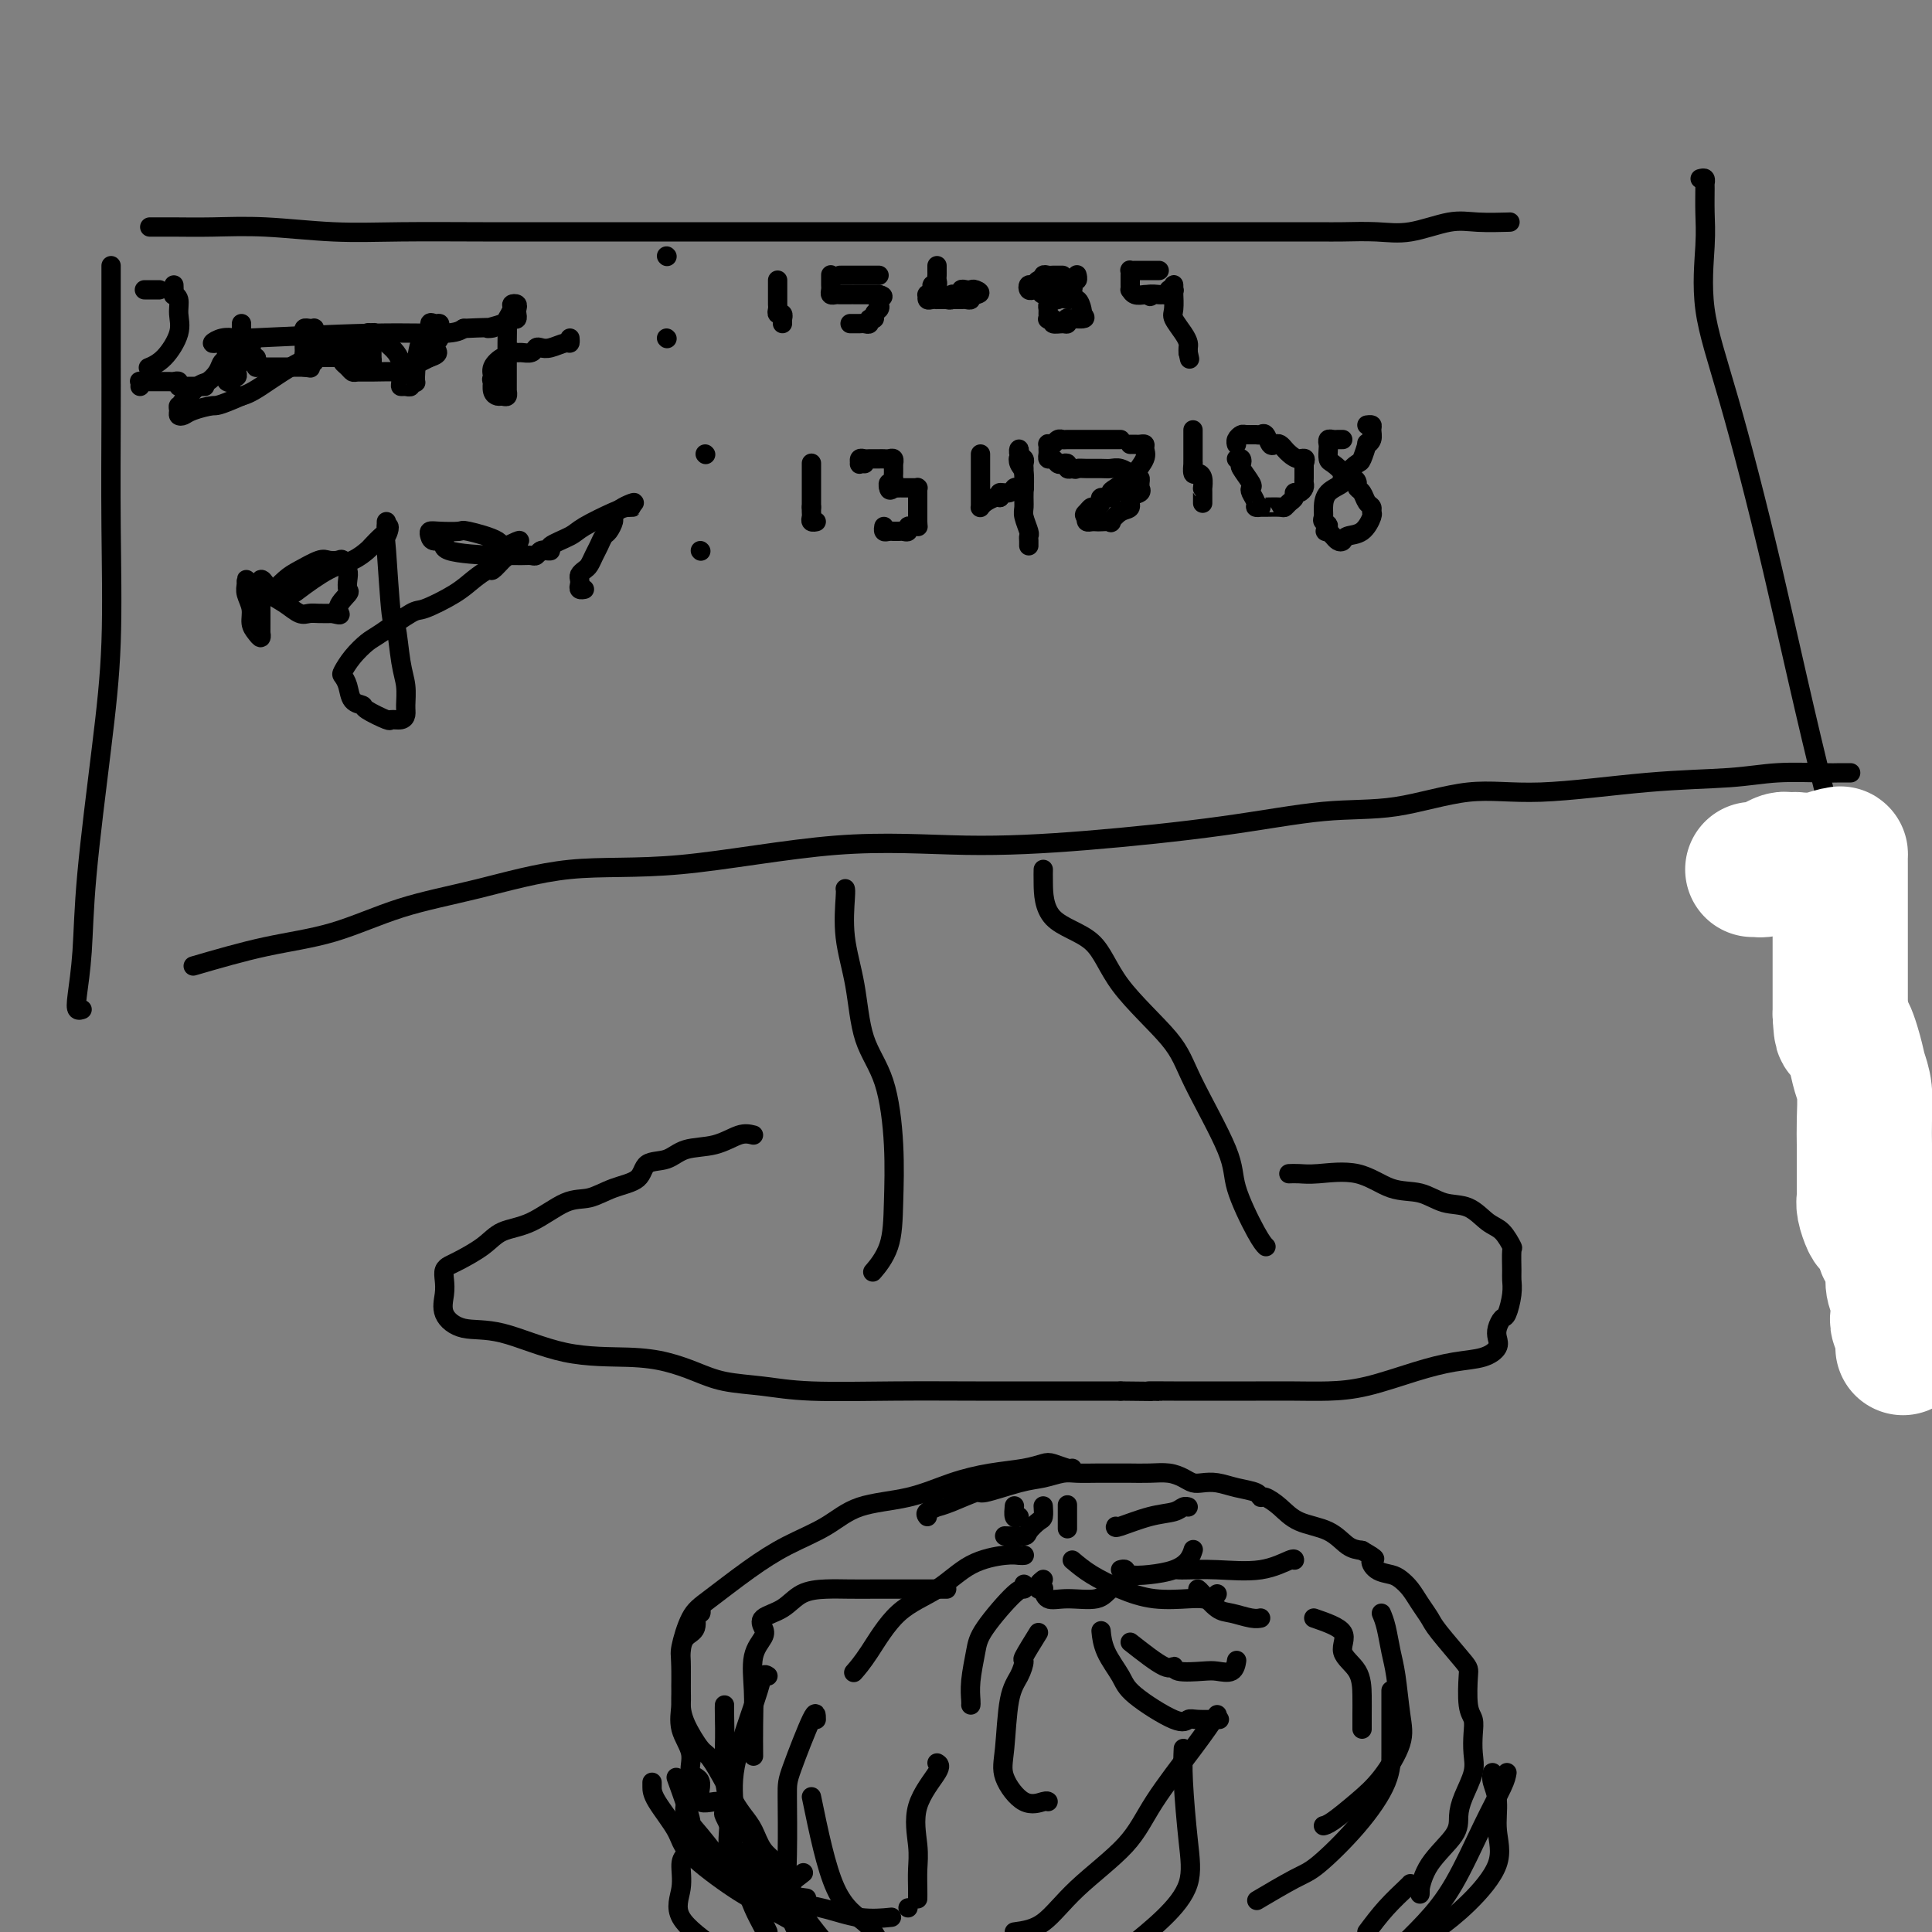 <svg viewBox='0 0 400 400' version='1.1' xmlns='http://www.w3.org/2000/svg' xmlns:xlink='http://www.w3.org/1999/xlink'><rect x="0" y="0" width="400" height="400" fill="#808080" stroke="none"/><g fill='none' stroke='#000000' stroke-width='4' stroke-linecap='round' stroke-linejoin='round'><path d='M31,47c0.147,0.002 0.295,0.004 1,0c0.705,-0.004 1.968,-0.015 4,0c2.032,0.015 4.833,0.057 8,0c3.167,-0.057 6.701,-0.211 11,0c4.299,0.211 9.363,0.789 14,1c4.637,0.211 8.845,0.057 14,0c5.155,-0.057 11.255,-0.015 17,0c5.745,0.015 11.133,0.004 16,0c4.867,-0.004 9.212,-0.001 15,0c5.788,0.001 13.020,0.000 19,0c5.980,-0.000 10.709,-0.000 17,0c6.291,0.000 14.146,0.000 21,0c6.854,-0.000 12.709,-0.000 19,0c6.291,0.000 13.019,-0.000 20,0c6.981,0.000 14.214,0.000 20,0c5.786,-0.000 10.126,-0.000 14,0c3.874,0.000 7.282,0.000 9,0c1.718,-0.000 1.746,-0.001 2,0c0.254,0.001 0.735,0.002 1,0c0.265,-0.002 0.313,-0.008 1,0c0.687,0.008 2.011,0.030 4,0c1.989,-0.030 4.642,-0.113 7,0c2.358,0.113 4.419,0.423 7,0c2.581,-0.423 5.682,-1.577 8,-2c2.318,-0.423 3.855,-0.114 6,0c2.145,0.114 4.899,0.033 6,0c1.101,-0.033 0.551,-0.016 0,0'/><path d='M352,37c0.423,-0.114 0.846,-0.228 1,0c0.154,0.228 0.038,0.798 0,1c-0.038,0.202 0.002,0.036 0,1c-0.002,0.964 -0.045,3.056 0,5c0.045,1.944 0.179,3.739 0,7c-0.179,3.261 -0.670,7.989 0,13c0.670,5.011 2.503,10.307 5,19c2.497,8.693 5.660,20.784 9,35c3.340,14.216 6.856,30.558 11,47c4.144,16.442 8.914,32.984 12,46c3.086,13.016 4.487,22.507 5,31c0.513,8.493 0.137,15.988 0,20c-0.137,4.012 -0.037,4.542 0,5c0.037,0.458 0.011,0.845 0,1c-0.011,0.155 -0.005,0.077 0,0'/><path d='M23,55c-0.000,0.430 -0.000,0.861 0,2c0.000,1.139 0.001,2.988 0,6c-0.001,3.012 -0.005,7.188 0,11c0.005,3.812 0.019,7.258 0,13c-0.019,5.742 -0.071,13.778 0,22c0.071,8.222 0.264,16.629 0,24c-0.264,7.371 -0.986,13.706 -2,22c-1.014,8.294 -2.321,18.548 -3,26c-0.679,7.452 -0.732,12.102 -1,16c-0.268,3.898 -0.752,7.045 -1,9c-0.248,1.955 -0.259,2.719 0,3c0.259,0.281 0.788,0.080 1,0c0.212,-0.080 0.106,-0.040 0,0'/><path d='M40,200c5.081,-1.479 10.162,-2.958 15,-4c4.838,-1.042 9.433,-1.648 14,-3c4.567,-1.352 9.107,-3.449 14,-5c4.893,-1.551 10.138,-2.555 16,-4c5.862,-1.445 12.341,-3.331 19,-4c6.659,-0.669 13.499,-0.121 23,-1c9.501,-0.879 21.662,-3.185 32,-4c10.338,-0.815 18.852,-0.138 27,0c8.148,0.138 15.931,-0.262 25,-1c9.069,-0.738 19.424,-1.814 28,-3c8.576,-1.186 15.374,-2.482 21,-3c5.626,-0.518 10.081,-0.257 15,-1c4.919,-0.743 10.303,-2.490 15,-3c4.697,-0.510 8.707,0.217 15,0c6.293,-0.217 14.869,-1.379 22,-2c7.131,-0.621 12.818,-0.702 17,-1c4.182,-0.298 6.858,-0.812 10,-1c3.142,-0.188 6.749,-0.050 9,0c2.251,0.050 3.144,0.014 4,0c0.856,-0.014 1.673,-0.004 2,0c0.327,0.004 0.163,0.002 0,0'/><path d='M175,184c0.052,0.167 0.104,0.334 0,2c-0.104,1.666 -0.364,4.832 0,8c0.364,3.168 1.352,6.339 2,10c0.648,3.661 0.958,7.811 2,11c1.042,3.189 2.818,5.416 4,9c1.182,3.584 1.770,8.526 2,13c0.230,4.474 0.100,8.481 0,12c-0.100,3.519 -0.171,6.552 -1,9c-0.829,2.448 -2.415,4.313 -3,5c-0.585,0.687 -0.167,0.196 0,0c0.167,-0.196 0.084,-0.098 0,0'/><path d='M216,180c-0.013,0.574 -0.025,1.149 0,3c0.025,1.851 0.088,4.979 2,7c1.912,2.021 5.672,2.935 8,5c2.328,2.065 3.223,5.282 6,9c2.777,3.718 7.437,7.938 10,11c2.563,3.062 3.030,4.968 5,9c1.970,4.032 5.442,10.191 7,14c1.558,3.809 1.201,5.268 2,8c0.799,2.732 2.754,6.735 4,9c1.246,2.265 1.785,2.790 2,3c0.215,0.210 0.108,0.105 0,0'/><path d='M156,235c-0.859,-0.212 -1.719,-0.424 -3,0c-1.281,0.424 -2.984,1.482 -5,2c-2.016,0.518 -4.345,0.494 -6,1c-1.655,0.506 -2.637,1.540 -4,2c-1.363,0.460 -3.107,0.344 -4,1c-0.893,0.656 -0.936,2.084 -2,3c-1.064,0.916 -3.149,1.319 -5,2c-1.851,0.681 -3.470,1.641 -5,2c-1.530,0.359 -2.973,0.117 -5,1c-2.027,0.883 -4.637,2.891 -7,4c-2.363,1.109 -4.479,1.319 -6,2c-1.521,0.681 -2.446,1.834 -4,3c-1.554,1.166 -3.736,2.345 -5,3c-1.264,0.655 -1.609,0.786 -2,1c-0.391,0.214 -0.827,0.510 -1,1c-0.173,0.490 -0.083,1.175 0,2c0.083,0.825 0.157,1.790 0,3c-0.157,1.210 -0.547,2.663 0,4c0.547,1.337 2.031,2.557 4,3c1.969,0.443 4.423,0.110 8,1c3.577,0.890 8.277,3.002 13,4c4.723,0.998 9.467,0.883 13,1c3.533,0.117 5.853,0.466 8,1c2.147,0.534 4.120,1.253 6,2c1.880,0.747 3.665,1.521 6,2c2.335,0.479 5.219,0.664 8,1c2.781,0.336 5.460,0.822 10,1c4.540,0.178 10.940,0.048 17,0c6.060,-0.048 11.779,-0.013 17,0c5.221,0.013 9.944,0.003 14,0c4.056,-0.003 7.445,-0.001 10,0c2.555,0.001 4.278,0.000 6,0'/><path d='M232,288c12.602,0.155 7.107,0.041 6,0c-1.107,-0.041 2.175,-0.011 5,0c2.825,0.011 5.192,0.002 8,0c2.808,-0.002 6.058,0.004 9,0c2.942,-0.004 5.576,-0.018 8,0c2.424,0.018 4.637,0.069 7,0c2.363,-0.069 4.875,-0.259 8,-1c3.125,-0.741 6.862,-2.033 10,-3c3.138,-0.967 5.677,-1.610 8,-2c2.323,-0.390 4.429,-0.529 6,-1c1.571,-0.471 2.606,-1.276 3,-2c0.394,-0.724 0.148,-1.369 0,-2c-0.148,-0.631 -0.197,-1.247 0,-2c0.197,-0.753 0.641,-1.641 1,-2c0.359,-0.359 0.632,-0.188 1,-1c0.368,-0.812 0.832,-2.607 1,-4c0.168,-1.393 0.040,-2.383 0,-3c-0.040,-0.617 0.009,-0.860 0,-2c-0.009,-1.140 -0.076,-3.178 0,-4c0.076,-0.822 0.296,-0.429 0,-1c-0.296,-0.571 -1.109,-2.108 -2,-3c-0.891,-0.892 -1.860,-1.140 -3,-2c-1.140,-0.860 -2.450,-2.333 -4,-3c-1.550,-0.667 -3.338,-0.529 -5,-1c-1.662,-0.471 -3.197,-1.552 -5,-2c-1.803,-0.448 -3.874,-0.264 -6,-1c-2.126,-0.736 -4.307,-2.393 -7,-3c-2.693,-0.607 -5.897,-0.163 -8,0c-2.103,0.163 -3.105,0.044 -4,0c-0.895,-0.044 -1.684,-0.013 -2,0c-0.316,0.013 -0.158,0.006 0,0'/></g>
<g fill='none' stroke='#FFFFFF' stroke-width='28' stroke-linecap='round' stroke-linejoin='round'><path d='M363,180c-0.095,0.006 -0.191,0.012 0,0c0.191,-0.012 0.667,-0.042 1,0c0.333,0.042 0.523,0.155 1,0c0.477,-0.155 1.243,-0.577 2,-1c0.757,-0.423 1.506,-0.846 2,-1c0.494,-0.154 0.732,-0.040 1,0c0.268,0.040 0.565,0.007 1,0c0.435,-0.007 1.006,0.013 1,0c-0.006,-0.013 -0.590,-0.058 0,0c0.590,0.058 2.354,0.219 4,0c1.646,-0.219 3.173,-0.818 4,-1c0.827,-0.182 0.954,0.053 1,0c0.046,-0.053 0.012,-0.395 0,0c-0.012,0.395 -0.003,1.527 0,2c0.003,0.473 0.001,0.286 0,2c-0.001,1.714 -0.000,5.329 0,8c0.000,2.671 0.000,4.396 0,6c-0.000,1.604 -0.000,3.086 0,5c0.000,1.914 0.000,4.261 0,6c-0.000,1.739 -0.000,2.869 0,4'/><path d='M381,210c0.272,5.534 0.451,2.871 1,3c0.549,0.129 1.468,3.052 2,5c0.532,1.948 0.679,2.921 1,4c0.321,1.079 0.818,2.264 1,4c0.182,1.736 0.049,4.023 0,6c-0.049,1.977 -0.014,3.645 0,5c0.014,1.355 0.007,2.398 0,4c-0.007,1.602 -0.014,3.762 0,5c0.014,1.238 0.050,1.553 0,2c-0.050,0.447 -0.186,1.026 0,2c0.186,0.974 0.694,2.343 1,3c0.306,0.657 0.412,0.602 1,1c0.588,0.398 1.659,1.250 2,2c0.341,0.750 -0.049,1.397 0,2c0.049,0.603 0.535,1.162 1,2c0.465,0.838 0.908,1.954 1,3c0.092,1.046 -0.168,2.023 0,3c0.168,0.977 0.763,1.953 1,3c0.237,1.047 0.116,2.165 0,3c-0.116,0.835 -0.227,1.387 0,2c0.227,0.613 0.793,1.288 1,2c0.207,0.712 0.056,1.461 0,2c-0.056,0.539 -0.016,0.868 0,1c0.016,0.132 0.008,0.066 0,0'/></g>
<g fill='none' stroke='#000000' stroke-width='4' stroke-linecap='round' stroke-linejoin='round'><path d='M36,59c0.032,0.857 0.063,1.715 0,2c-0.063,0.285 -0.221,-0.002 0,0c0.221,0.002 0.822,0.291 1,1c0.178,0.709 -0.068,1.836 0,3c0.068,1.164 0.451,2.363 0,4c-0.451,1.637 -1.737,3.710 -3,5c-1.263,1.290 -2.504,1.797 -3,2c-0.496,0.203 -0.248,0.101 0,0'/><path d='M30,60c-0.091,0.000 -0.182,0.000 0,0c0.182,0.000 0.636,-0.000 1,0c0.364,0.000 0.636,0.000 1,0c0.364,-0.000 0.818,-0.000 1,0c0.182,0.000 0.091,0.000 0,0'/><path d='M29,80c0.032,-0.423 0.063,-0.845 0,-1c-0.063,-0.155 -0.221,-0.041 0,0c0.221,0.041 0.820,0.011 1,0c0.180,-0.011 -0.058,-0.003 0,0c0.058,0.003 0.411,0.001 1,0c0.589,-0.001 1.414,0.000 2,0c0.586,-0.000 0.931,-0.001 1,0c0.069,0.001 -0.140,0.004 0,0c0.140,-0.004 0.630,-0.015 1,0c0.370,0.015 0.620,0.057 1,0c0.380,-0.057 0.889,-0.211 1,0c0.111,0.211 -0.178,0.789 0,1c0.178,0.211 0.821,0.057 1,0c0.179,-0.057 -0.107,-0.015 0,0c0.107,0.015 0.606,0.004 1,0c0.394,-0.004 0.684,-0.001 1,0c0.316,0.001 0.658,0.001 1,0'/><path d='M41,80c2.089,0.000 1.311,0.000 1,0c-0.311,0.000 -0.156,0.000 0,0'/><path d='M51,71c-0.342,-0.009 -0.684,-0.019 -1,0c-0.316,0.019 -0.607,0.065 -1,0c-0.393,-0.065 -0.890,-0.243 -1,0c-0.110,0.243 0.167,0.905 0,1c-0.167,0.095 -0.777,-0.378 -1,0c-0.223,0.378 -0.060,1.607 0,2c0.060,0.393 0.016,-0.050 0,0c-0.016,0.050 -0.005,0.591 0,1c0.005,0.409 0.006,0.685 0,1c-0.006,0.315 -0.017,0.669 0,1c0.017,0.331 0.061,0.640 0,1c-0.061,0.360 -0.226,0.773 0,1c0.226,0.227 0.844,0.268 1,0c0.156,-0.268 -0.151,-0.845 0,-1c0.151,-0.155 0.758,0.113 1,0c0.242,-0.113 0.117,-0.608 0,-1c-0.117,-0.392 -0.228,-0.682 0,-1c0.228,-0.318 0.793,-0.662 1,-1c0.207,-0.338 0.055,-0.668 0,-1c-0.055,-0.332 -0.015,-0.666 0,-1c0.015,-0.334 0.004,-0.667 0,-1c-0.004,-0.333 -0.002,-0.667 0,-1'/><path d='M50,71c0.464,-1.182 0.124,-1.137 0,-1c-0.124,0.137 -0.033,0.365 0,0c0.033,-0.365 0.008,-1.325 0,-2c-0.008,-0.675 0.001,-1.067 0,-1c-0.001,0.067 -0.010,0.592 0,1c0.010,0.408 0.041,0.701 0,1c-0.041,0.299 -0.155,0.606 0,1c0.155,0.394 0.577,0.875 1,1c0.423,0.125 0.846,-0.106 1,0c0.154,0.106 0.040,0.551 0,1c-0.040,0.449 -0.007,0.904 0,1c0.007,0.096 -0.012,-0.168 0,0c0.012,0.168 0.055,0.767 0,1c-0.055,0.233 -0.207,0.101 0,0c0.207,-0.101 0.773,-0.172 1,0c0.227,0.172 0.113,0.586 0,1'/><path d='M53,75c0.415,1.309 -0.047,1.083 0,1c0.047,-0.083 0.604,-0.022 1,0c0.396,0.022 0.631,0.006 1,0c0.369,-0.006 0.872,-0.002 1,0c0.128,0.002 -0.121,0.000 0,0c0.121,-0.000 0.611,-0.000 1,0c0.389,0.000 0.678,0.000 1,0c0.322,-0.000 0.678,-0.000 1,0c0.322,0.000 0.611,0.000 1,0c0.389,-0.000 0.877,-0.000 1,0c0.123,0.000 -0.121,0.000 0,0c0.121,-0.000 0.606,-0.000 1,0c0.394,0.000 0.697,0.000 1,0'/><path d='M63,76c1.790,0.220 1.264,0.270 1,0c-0.264,-0.270 -0.267,-0.860 0,-1c0.267,-0.140 0.804,0.171 1,0c0.196,-0.171 0.053,-0.824 0,-1c-0.053,-0.176 -0.014,0.125 0,0c0.014,-0.125 0.004,-0.677 0,-1c-0.004,-0.323 -0.001,-0.416 0,-1c0.001,-0.584 0.001,-1.659 0,-2c-0.001,-0.341 -0.003,0.052 0,0c0.003,-0.052 0.011,-0.551 0,-1c-0.011,-0.449 -0.041,-0.850 0,-1c0.041,-0.150 0.155,-0.051 0,0c-0.155,0.051 -0.577,0.052 -1,0c-0.423,-0.052 -0.845,-0.158 -1,0c-0.155,0.158 -0.042,0.581 0,1c0.042,0.419 0.012,0.834 0,1c-0.012,0.166 -0.006,0.083 0,0'/><path d='M63,70c0.001,-0.750 0.003,0.373 0,1c-0.003,0.627 -0.011,0.756 0,1c0.011,0.244 0.040,0.601 0,1c-0.040,0.399 -0.147,0.839 0,1c0.147,0.161 0.550,0.043 1,0c0.450,-0.043 0.947,-0.012 1,0c0.053,0.012 -0.337,0.003 0,0c0.337,-0.003 1.401,-0.000 2,0c0.599,0.000 0.733,-0.003 1,0c0.267,0.003 0.667,0.011 1,0c0.333,-0.011 0.601,-0.041 1,0c0.399,0.041 0.930,0.152 1,0c0.070,-0.152 -0.322,-0.566 0,-1c0.322,-0.434 1.357,-0.887 2,-1c0.643,-0.113 0.894,0.114 1,0c0.106,-0.114 0.066,-0.570 0,-1c-0.066,-0.430 -0.159,-0.833 0,-1c0.159,-0.167 0.568,-0.096 1,0c0.432,0.096 0.885,0.218 1,0c0.115,-0.218 -0.110,-0.777 0,-1c0.110,-0.223 0.555,-0.112 1,0'/><path d='M77,69c1.083,-0.524 0.290,0.668 0,1c-0.290,0.332 -0.077,-0.194 0,0c0.077,0.194 0.019,1.110 0,2c-0.019,0.890 0.002,1.755 0,2c-0.002,0.245 -0.028,-0.131 0,0c0.028,0.131 0.110,0.767 0,1c-0.110,0.233 -0.412,0.062 -1,0c-0.588,-0.062 -1.461,-0.014 -2,0c-0.539,0.014 -0.744,-0.007 -1,0c-0.256,0.007 -0.564,0.040 -1,0c-0.436,-0.040 -1.000,-0.154 -1,0c0.000,0.154 0.565,0.577 1,1c0.435,0.423 0.740,0.847 1,1c0.260,0.153 0.475,0.034 1,0c0.525,-0.034 1.359,0.016 3,0c1.641,-0.016 4.089,-0.097 5,0c0.911,0.097 0.284,0.372 1,0c0.716,-0.372 2.776,-1.392 4,-2c1.224,-0.608 1.612,-0.804 2,-1'/><path d='M89,74c2.640,-0.824 1.241,-1.383 1,-2c-0.241,-0.617 0.677,-1.292 1,-2c0.323,-0.708 0.050,-1.450 0,-2c-0.050,-0.550 0.124,-0.907 0,-1c-0.124,-0.093 -0.545,0.077 -1,0c-0.455,-0.077 -0.944,-0.402 -1,0c-0.056,0.402 0.321,1.532 0,2c-0.321,0.468 -1.339,0.273 -2,2c-0.661,1.727 -0.964,5.377 -1,7c-0.036,1.623 0.197,1.220 0,1c-0.197,-0.220 -0.823,-0.256 -1,0c-0.177,0.256 0.096,0.804 0,1c-0.096,0.196 -0.561,0.040 -1,0c-0.439,-0.040 -0.852,0.036 -1,0c-0.148,-0.036 -0.032,-0.184 0,-1c0.032,-0.816 -0.019,-2.299 0,-3c0.019,-0.701 0.108,-0.618 0,-1c-0.108,-0.382 -0.415,-1.227 -1,-2c-0.585,-0.773 -1.449,-1.473 -2,-2c-0.551,-0.527 -0.789,-0.882 -1,-1c-0.211,-0.118 -0.395,-0.001 -1,0c-0.605,0.001 -1.632,-0.116 -2,0c-0.368,0.116 -0.078,0.464 -2,1c-1.922,0.536 -6.056,1.260 -10,3c-3.944,1.740 -7.698,4.497 -10,6c-2.302,1.503 -3.151,1.751 -4,2'/><path d='M50,82c-5.167,2.264 -5.083,1.925 -6,2c-0.917,0.075 -2.835,0.566 -4,1c-1.165,0.434 -1.576,0.811 -2,1c-0.424,0.189 -0.859,0.190 -1,0c-0.141,-0.190 0.012,-0.570 0,-1c-0.012,-0.430 -0.190,-0.911 0,-1c0.190,-0.089 0.746,0.212 1,0c0.254,-0.212 0.204,-0.938 0,-1c-0.204,-0.062 -0.563,0.540 0,0c0.563,-0.540 2.050,-2.224 3,-3c0.950,-0.776 1.365,-0.645 2,-1c0.635,-0.355 1.492,-1.195 2,-2c0.508,-0.805 0.669,-1.575 1,-2c0.331,-0.425 0.832,-0.507 1,-1c0.168,-0.493 0.001,-1.399 0,-2c-0.001,-0.601 0.162,-0.897 0,-1c-0.162,-0.103 -0.651,-0.014 -1,0c-0.349,0.014 -0.559,-0.048 -1,0c-0.441,0.048 -1.114,0.205 -1,0c0.114,-0.205 1.013,-0.772 2,-1c0.987,-0.228 2.060,-0.116 2,0c-0.060,0.116 -1.253,0.237 4,0c5.253,-0.237 16.953,-0.833 25,-1c8.047,-0.167 12.442,0.095 15,0c2.558,-0.095 3.279,-0.548 4,-1'/><path d='M96,68c9.008,-0.419 5.528,0.032 5,0c-0.528,-0.032 1.897,-0.548 3,-1c1.103,-0.452 0.884,-0.842 1,-1c0.116,-0.158 0.568,-0.084 1,0c0.432,0.084 0.844,0.180 1,0c0.156,-0.180 0.057,-0.635 0,-1c-0.057,-0.365 -0.072,-0.640 0,-1c0.072,-0.360 0.229,-0.803 0,-1c-0.229,-0.197 -0.846,-0.146 -1,0c-0.154,0.146 0.155,0.389 0,1c-0.155,0.611 -0.774,1.592 -1,2c-0.226,0.408 -0.061,0.244 0,1c0.061,0.756 0.016,2.431 0,4c-0.016,1.569 -0.005,3.032 0,4c0.005,0.968 0.002,1.440 0,2c-0.002,0.560 -0.004,1.208 0,2c0.004,0.792 0.012,1.729 0,2c-0.012,0.271 -0.046,-0.125 0,0c0.046,0.125 0.170,0.772 0,1c-0.170,0.228 -0.634,0.036 -1,0c-0.366,-0.036 -0.634,0.083 -1,0c-0.366,-0.083 -0.829,-0.369 -1,-1c-0.171,-0.631 -0.049,-1.609 0,-2c0.049,-0.391 0.024,-0.196 0,0'/><path d='M102,79c-0.435,-0.603 -0.023,-0.610 0,-1c0.023,-0.390 -0.345,-1.162 0,-2c0.345,-0.838 1.401,-1.741 2,-2c0.599,-0.259 0.742,0.128 1,0c0.258,-0.128 0.633,-0.770 1,-1c0.367,-0.230 0.728,-0.048 1,0c0.272,0.048 0.456,-0.039 1,0c0.544,0.039 1.448,0.202 2,0c0.552,-0.202 0.750,-0.771 1,-1c0.250,-0.229 0.550,-0.118 1,0c0.450,0.118 1.049,0.241 2,0c0.951,-0.241 2.255,-0.848 3,-1c0.745,-0.152 0.931,0.151 1,0c0.069,-0.151 0.020,-0.758 0,-1c-0.020,-0.242 -0.010,-0.121 0,0'/><path d='M138,53c0.000,0.000 0.100,0.100 0.1,0.1'/><path d='M138,70c0.000,0.000 0.100,0.100 0.1,0.1'/><path d='M161,58c0.000,0.341 0.000,0.683 0,1c-0.000,0.317 -0.000,0.610 0,1c0.000,0.390 0.000,0.878 0,1c-0.000,0.122 -0.001,-0.121 0,0c0.001,0.121 0.004,0.606 0,1c-0.004,0.394 -0.015,0.698 0,1c0.015,0.302 0.057,0.602 0,1c-0.057,0.398 -0.211,0.895 0,1c0.211,0.105 0.789,-0.182 1,0c0.211,0.182 0.057,0.832 0,1c-0.057,0.168 -0.015,-0.147 0,0c0.015,0.147 0.004,0.756 0,1c-0.004,0.244 -0.002,0.122 0,0'/><path d='M172,57c-0.001,-0.089 -0.001,-0.178 0,0c0.001,0.178 0.004,0.622 0,1c-0.004,0.378 -0.013,0.690 0,1c0.013,0.310 0.050,0.619 0,1c-0.050,0.381 -0.186,0.834 0,1c0.186,0.166 0.693,0.044 1,0c0.307,-0.044 0.415,-0.012 1,0c0.585,0.012 1.648,0.003 2,0c0.352,-0.003 -0.007,-0.001 0,0c0.007,0.001 0.379,0.000 1,0c0.621,-0.000 1.490,-0.000 2,0c0.510,0.000 0.663,0.000 1,0c0.337,-0.000 0.860,-0.000 1,0c0.140,0.000 -0.103,0.000 0,0c0.103,-0.000 0.551,-0.000 1,0'/><path d='M182,61c1.552,0.334 0.431,0.668 0,1c-0.431,0.332 -0.172,0.662 0,1c0.172,0.338 0.257,0.683 0,1c-0.257,0.317 -0.856,0.607 -1,1c-0.144,0.393 0.169,0.890 0,1c-0.169,0.110 -0.819,-0.167 -1,0c-0.181,0.167 0.105,0.777 0,1c-0.105,0.223 -0.603,0.060 -1,0c-0.397,-0.060 -0.694,-0.016 -1,0c-0.306,0.016 -0.621,0.004 -1,0c-0.379,-0.004 -0.823,-0.001 -1,0c-0.177,0.001 -0.089,0.001 0,0'/><path d='M174,57c-0.081,0.000 -0.162,0.000 0,0c0.162,0.000 0.568,0.000 1,0c0.432,0.000 0.889,-0.000 1,0c0.111,0.000 -0.125,-0.000 0,0c0.125,0.000 0.612,0.000 1,0c0.388,-0.000 0.677,0.000 1,0c0.323,0.000 0.679,0.000 1,0c0.321,0.000 0.608,0.000 1,0c0.392,-0.000 0.889,0.000 1,0c0.111,0.000 -0.162,-0.000 0,0c0.162,0.000 0.761,0.000 1,0c0.239,-0.000 0.120,0.000 0,0'/><path d='M194,55c-0.002,0.331 -0.005,0.662 0,1c0.005,0.338 0.016,0.682 0,1c-0.016,0.318 -0.061,0.611 0,1c0.061,0.389 0.227,0.874 0,1c-0.227,0.126 -0.846,-0.106 -1,0c-0.154,0.106 0.158,0.550 0,1c-0.158,0.450 -0.784,0.905 -1,1c-0.216,0.095 -0.021,-0.171 0,0c0.021,0.171 -0.131,0.778 0,1c0.131,0.222 0.546,0.060 1,0c0.454,-0.060 0.949,-0.016 1,0c0.051,0.016 -0.341,0.004 0,0c0.341,-0.004 1.415,-0.001 2,0c0.585,0.001 0.681,0.000 1,0c0.319,-0.000 0.860,0.001 1,0c0.140,-0.001 -0.121,-0.004 0,0c0.121,0.004 0.625,0.015 1,0c0.375,-0.015 0.623,-0.057 1,0c0.377,0.057 0.885,0.211 1,0c0.115,-0.211 -0.161,-0.788 0,-1c0.161,-0.212 0.760,-0.061 1,0c0.240,0.061 0.120,0.030 0,0'/><path d='M202,61c1.596,-0.225 0.586,-0.789 0,-1c-0.586,-0.211 -0.750,-0.071 -1,0c-0.250,0.071 -0.588,0.072 -1,0c-0.412,-0.072 -0.899,-0.216 -1,0c-0.101,0.216 0.184,0.794 0,1c-0.184,0.206 -0.838,0.041 -1,0c-0.162,-0.041 0.166,0.041 0,0c-0.166,-0.041 -0.828,-0.207 -1,0c-0.172,0.207 0.146,0.786 0,1c-0.146,0.214 -0.756,0.061 -1,0c-0.244,-0.061 -0.122,-0.031 0,0'/><path d='M220,57c-0.447,-0.001 -0.894,-0.001 -1,0c-0.106,0.001 0.130,0.004 0,0c-0.130,-0.004 -0.626,-0.016 -1,0c-0.374,0.016 -0.625,0.061 -1,0c-0.375,-0.061 -0.875,-0.228 -1,0c-0.125,0.228 0.123,0.849 0,1c-0.123,0.151 -0.619,-0.170 -1,0c-0.381,0.170 -0.649,0.829 -1,1c-0.351,0.171 -0.786,-0.147 -1,0c-0.214,0.147 -0.208,0.758 0,1c0.208,0.242 0.618,0.116 1,0c0.382,-0.116 0.735,-0.223 1,0c0.265,0.223 0.442,0.776 1,1c0.558,0.224 1.498,0.119 2,0c0.502,-0.119 0.565,-0.253 1,0c0.435,0.253 1.240,0.893 2,1c0.760,0.107 1.474,-0.317 2,0c0.526,0.317 0.865,1.376 1,2c0.135,0.624 0.068,0.812 0,1'/><path d='M224,65c1.441,1.150 0.045,1.026 -1,1c-1.045,-0.026 -1.738,0.047 -2,0c-0.262,-0.047 -0.094,-0.212 0,0c0.094,0.212 0.112,0.803 0,1c-0.112,0.197 -0.356,0.001 -1,0c-0.644,-0.001 -1.689,0.193 -2,0c-0.311,-0.193 0.113,-0.773 0,-1c-0.113,-0.227 -0.763,-0.102 -1,0c-0.237,0.102 -0.061,0.181 0,0c0.061,-0.181 0.006,-0.622 0,-1c-0.006,-0.378 0.036,-0.694 0,-1c-0.036,-0.306 -0.149,-0.604 0,-1c0.149,-0.396 0.561,-0.891 1,-1c0.439,-0.109 0.906,0.168 1,0c0.094,-0.168 -0.185,-0.780 0,-1c0.185,-0.220 0.833,-0.049 1,0c0.167,0.049 -0.147,-0.025 0,0c0.147,0.025 0.756,0.150 1,0c0.244,-0.150 0.122,-0.575 0,-1'/><path d='M221,60c0.405,-1.094 -0.084,-0.331 0,0c0.084,0.331 0.740,0.228 1,0c0.260,-0.228 0.122,-0.583 0,-1c-0.122,-0.417 -0.229,-0.896 0,-1c0.229,-0.104 0.793,0.168 1,0c0.207,-0.168 0.056,-0.776 0,-1c-0.056,-0.224 -0.016,-0.064 0,0c0.016,0.064 0.008,0.032 0,0'/><path d='M240,56c-0.303,0.000 -0.606,0.000 -1,0c-0.394,-0.000 -0.879,-0.000 -1,0c-0.121,0.000 0.121,0.000 0,0c-0.121,-0.000 -0.607,-0.001 -1,0c-0.393,0.001 -0.694,0.003 -1,0c-0.306,-0.003 -0.618,-0.012 -1,0c-0.382,0.012 -0.834,0.044 -1,0c-0.166,-0.044 -0.044,-0.166 0,0c0.044,0.166 0.011,0.618 0,1c-0.011,0.382 -0.001,0.695 0,1c0.001,0.305 -0.007,0.604 0,1c0.007,0.396 0.030,0.891 0,1c-0.030,0.109 -0.111,-0.167 0,0c0.111,0.167 0.415,0.776 1,1c0.585,0.224 1.453,0.064 2,0c0.547,-0.064 0.774,-0.032 1,0'/><path d='M238,61c0.509,0.772 -0.218,0.203 0,0c0.218,-0.203 1.383,-0.041 2,0c0.617,0.041 0.687,-0.040 1,0c0.313,0.040 0.868,0.201 1,0c0.132,-0.201 -0.161,-0.764 0,-1c0.161,-0.236 0.775,-0.147 1,0c0.225,0.147 0.061,0.351 0,0c-0.061,-0.351 -0.018,-1.256 0,-1c0.018,0.256 0.011,1.672 0,2c-0.011,0.328 -0.027,-0.431 0,0c0.027,0.431 0.098,2.052 0,3c-0.098,0.948 -0.366,1.224 0,2c0.366,0.776 1.366,2.053 2,3c0.634,0.947 0.901,1.563 1,2c0.099,0.437 0.028,0.696 0,1c-0.028,0.304 -0.014,0.652 0,1'/><path d='M246,73c0.500,2.333 0.250,1.167 0,0'/><path d='M51,123c-0.001,-0.345 -0.001,-0.690 0,-1c0.001,-0.310 0.004,-0.586 0,-1c-0.004,-0.414 -0.016,-0.967 0,-1c0.016,-0.033 0.060,0.452 0,1c-0.060,0.548 -0.222,1.157 0,2c0.222,0.843 0.830,1.921 1,3c0.170,1.079 -0.098,2.161 0,3c0.098,0.839 0.562,1.436 1,2c0.438,0.564 0.849,1.095 1,1c0.151,-0.095 0.041,-0.815 0,-1c-0.041,-0.185 -0.012,0.167 0,0c0.012,-0.167 0.007,-0.852 0,-2c-0.007,-1.148 -0.014,-2.761 0,-4c0.014,-1.239 0.051,-2.106 0,-3c-0.051,-0.894 -0.190,-1.815 0,-2c0.190,-0.185 0.708,0.367 1,1c0.292,0.633 0.356,1.346 1,2c0.644,0.654 1.866,1.247 3,2c1.134,0.753 2.180,1.666 3,2c0.820,0.334 1.413,0.090 2,0c0.587,-0.090 1.168,-0.026 2,0c0.832,0.026 1.916,0.013 3,0'/><path d='M69,127c2.426,0.720 0.991,0.019 1,-1c0.009,-1.019 1.463,-2.358 2,-3c0.537,-0.642 0.156,-0.589 0,-1c-0.156,-0.411 -0.087,-1.287 0,-2c0.087,-0.713 0.191,-1.265 0,-2c-0.191,-0.735 -0.677,-1.655 -1,-2c-0.323,-0.345 -0.483,-0.116 -1,0c-0.517,0.116 -1.390,0.119 -2,0c-0.610,-0.119 -0.957,-0.361 -2,0c-1.043,0.361 -2.780,1.326 -4,2c-1.220,0.674 -1.922,1.056 -3,2c-1.078,0.944 -2.533,2.450 -3,3c-0.467,0.550 0.055,0.146 1,0c0.945,-0.146 2.313,-0.032 3,0c0.687,0.032 0.694,-0.018 2,-1c1.306,-0.982 3.912,-2.897 6,-4c2.088,-1.103 3.660,-1.394 5,-2c1.340,-0.606 2.450,-1.525 3,-2c0.550,-0.475 0.540,-0.504 1,-1c0.460,-0.496 1.391,-1.458 2,-2c0.609,-0.542 0.895,-0.665 1,-1c0.105,-0.335 0.028,-0.884 0,-1c-0.028,-0.116 -0.008,0.199 0,0c0.008,-0.199 0.002,-0.914 0,-1c-0.002,-0.086 -0.001,0.457 0,1'/><path d='M80,109c1.096,-0.607 0.335,1.376 0,2c-0.335,0.624 -0.244,-0.112 0,3c0.244,3.112 0.640,10.073 1,13c0.360,2.927 0.686,1.820 1,3c0.314,1.180 0.618,4.646 1,7c0.382,2.354 0.841,3.597 1,5c0.159,1.403 0.018,2.966 0,4c-0.018,1.034 0.086,1.538 0,2c-0.086,0.462 -0.361,0.880 -1,1c-0.639,0.120 -1.642,-0.060 -2,0c-0.358,0.060 -0.071,0.361 -1,0c-0.929,-0.361 -3.076,-1.382 -4,-2c-0.924,-0.618 -0.627,-0.832 -1,-1c-0.373,-0.168 -1.415,-0.288 -2,-1c-0.585,-0.712 -0.711,-2.015 -1,-3c-0.289,-0.985 -0.741,-1.651 -1,-2c-0.259,-0.349 -0.325,-0.381 0,-1c0.325,-0.619 1.042,-1.824 2,-3c0.958,-1.176 2.157,-2.324 3,-3c0.843,-0.676 1.331,-0.880 3,-2c1.669,-1.120 4.521,-3.156 6,-4c1.479,-0.844 1.586,-0.498 3,-1c1.414,-0.502 4.137,-1.854 6,-3c1.863,-1.146 2.867,-2.085 4,-3c1.133,-0.915 2.395,-1.804 3,-2c0.605,-0.196 0.554,0.301 1,0c0.446,-0.301 1.387,-1.400 2,-2c0.613,-0.600 0.896,-0.700 1,-1c0.104,-0.300 0.030,-0.800 0,-1c-0.030,-0.200 -0.015,-0.100 0,0'/><path d='M105,114c4.979,-3.602 1.426,-1.606 0,-1c-1.426,0.606 -0.726,-0.178 -2,-1c-1.274,-0.822 -4.524,-1.682 -6,-2c-1.476,-0.318 -1.179,-0.095 -2,0c-0.821,0.095 -2.761,0.062 -4,0c-1.239,-0.062 -1.776,-0.154 -2,0c-0.224,0.154 -0.133,0.553 0,1c0.133,0.447 0.310,0.943 1,1c0.690,0.057 1.893,-0.324 2,0c0.107,0.324 -0.883,1.355 1,2c1.883,0.645 6.637,0.906 9,1c2.363,0.094 2.335,0.021 3,0c0.665,-0.021 2.025,0.008 3,0c0.975,-0.008 1.566,-0.055 2,0c0.434,0.055 0.709,0.211 1,0c0.291,-0.211 0.596,-0.791 1,-1c0.404,-0.209 0.906,-0.048 1,0c0.094,0.048 -0.221,-0.016 0,0c0.221,0.016 0.979,0.113 1,0c0.021,-0.113 -0.696,-0.437 0,-1c0.696,-0.563 2.804,-1.366 4,-2c1.196,-0.634 1.481,-1.098 3,-2c1.519,-0.902 4.273,-2.242 6,-3c1.727,-0.758 2.426,-0.935 3,-1c0.574,-0.065 1.021,-0.019 1,0c-0.021,0.019 -0.511,0.009 -1,0'/><path d='M130,105c2.838,-1.660 0.432,-0.811 -1,0c-1.432,0.811 -1.889,1.582 -2,2c-0.111,0.418 0.125,0.482 0,1c-0.125,0.518 -0.611,1.490 -1,2c-0.389,0.510 -0.681,0.556 -1,1c-0.319,0.444 -0.663,1.285 -1,2c-0.337,0.715 -0.665,1.305 -1,2c-0.335,0.695 -0.678,1.495 -1,2c-0.322,0.505 -0.623,0.713 -1,1c-0.377,0.287 -0.829,0.651 -1,1c-0.171,0.349 -0.060,0.682 0,1c0.060,0.318 0.068,0.621 0,1c-0.068,0.379 -0.210,0.833 0,1c0.210,0.167 0.774,0.048 1,0c0.226,-0.048 0.113,-0.024 0,0'/><path d='M146,94c0.000,0.000 0.100,0.100 0.1,0.1'/><path d='M145,114c0.000,0.000 0.100,0.100 0.1,0.1'/><path d='M168,96c0.000,-0.089 0.000,-0.179 0,0c0.000,0.179 0.000,0.626 0,1c0.000,0.374 0.000,0.674 0,1c-0.000,0.326 0.000,0.679 0,1c0.000,0.321 0.000,0.611 0,1c0.000,0.389 0.000,0.878 0,1c0.000,0.122 0.000,-0.122 0,0c0.000,0.122 0.000,0.610 0,1c0.000,0.390 0.000,0.682 0,1c0.000,0.318 0.000,0.662 0,1c0.000,0.338 0.000,0.669 0,1'/><path d='M168,105c0.001,1.344 0.004,0.202 0,0c-0.004,-0.202 -0.015,0.534 0,1c0.015,0.466 0.056,0.661 0,1c-0.056,0.339 -0.207,0.822 0,1c0.207,0.178 0.774,0.051 1,0c0.226,-0.051 0.113,-0.025 0,0'/><path d='M179,96c-0.429,-0.030 -0.858,-0.061 -1,0c-0.142,0.061 0.005,0.212 0,0c-0.005,-0.212 -0.160,-0.789 0,-1c0.160,-0.211 0.634,-0.057 1,0c0.366,0.057 0.623,0.015 1,0c0.377,-0.015 0.874,-0.004 1,0c0.126,0.004 -0.120,-0.000 0,0c0.120,0.000 0.607,0.004 1,0c0.393,-0.004 0.694,-0.016 1,0c0.306,0.016 0.618,0.060 1,0c0.382,-0.060 0.835,-0.223 1,0c0.165,0.223 0.044,0.833 0,1c-0.044,0.167 -0.011,-0.109 0,0c0.011,0.109 -0.001,0.603 0,1c0.001,0.397 0.014,0.699 0,1c-0.014,0.301 -0.056,0.603 0,1c0.056,0.397 0.211,0.890 0,1c-0.211,0.110 -0.788,-0.163 -1,0c-0.212,0.163 -0.061,0.761 0,1c0.061,0.239 0.030,0.120 0,0'/><path d='M184,101c0.085,0.928 0.796,0.249 1,0c0.204,-0.249 -0.100,-0.067 0,0c0.100,0.067 0.605,0.018 1,0c0.395,-0.018 0.680,-0.005 1,0c0.320,0.005 0.674,0.000 1,0c0.326,-0.000 0.623,0.003 1,0c0.377,-0.003 0.833,-0.012 1,0c0.167,0.012 0.045,0.044 0,0c-0.045,-0.044 -0.012,-0.166 0,0c0.012,0.166 0.003,0.618 0,1c-0.003,0.382 -0.001,0.694 0,1c0.001,0.306 0.000,0.607 0,1c-0.000,0.393 -0.000,0.880 0,1c0.000,0.120 0.000,-0.125 0,0c-0.000,0.125 -0.000,0.621 0,1c0.000,0.379 0.000,0.640 0,1c-0.000,0.360 -0.000,0.817 0,1c0.000,0.183 0.000,0.091 0,0'/><path d='M190,108c0.043,1.305 0.152,1.068 0,1c-0.152,-0.068 -0.565,0.034 -1,0c-0.435,-0.034 -0.891,-0.205 -1,0c-0.109,0.205 0.129,0.787 0,1c-0.129,0.213 -0.626,0.057 -1,0c-0.374,-0.057 -0.626,-0.014 -1,0c-0.374,0.014 -0.871,0.000 -1,0c-0.129,-0.000 0.109,0.014 0,0c-0.109,-0.014 -0.565,-0.055 -1,0c-0.435,0.055 -0.848,0.207 -1,0c-0.152,-0.207 -0.043,-0.773 0,-1c0.043,-0.227 0.022,-0.113 0,0'/><path d='M203,94c0.000,0.930 0.000,1.860 0,2c-0.000,0.140 -0.000,-0.509 0,0c0.000,0.509 0.000,2.178 0,3c-0.000,0.822 -0.000,0.797 0,1c0.000,0.203 0.000,0.632 0,1c-0.000,0.368 -0.000,0.673 0,1c0.000,0.327 0.000,0.676 0,1c-0.000,0.324 -0.001,0.623 0,1c0.001,0.377 0.002,0.830 0,1c-0.002,0.170 -0.008,0.056 0,0c0.008,-0.056 0.030,-0.054 0,0c-0.030,0.054 -0.111,0.159 0,0c0.111,-0.159 0.415,-0.581 1,-1c0.585,-0.419 1.453,-0.834 2,-1c0.547,-0.166 0.774,-0.083 1,0'/><path d='M207,103c0.510,-0.552 -0.213,-0.933 0,-1c0.213,-0.067 1.364,0.179 2,0c0.636,-0.179 0.759,-0.783 1,-1c0.241,-0.217 0.600,-0.047 1,0c0.400,0.047 0.839,-0.029 1,0c0.161,0.029 0.043,0.162 0,0c-0.043,-0.162 -0.012,-0.621 0,-1c0.012,-0.379 0.004,-0.679 0,-1c-0.004,-0.321 -0.005,-0.663 0,-1c0.005,-0.337 0.015,-0.670 0,-1c-0.015,-0.330 -0.057,-0.658 0,-1c0.057,-0.342 0.211,-0.700 0,-1c-0.211,-0.300 -0.788,-0.542 -1,-1c-0.212,-0.458 -0.061,-1.131 0,-1c0.061,0.131 0.030,1.065 0,2'/><path d='M211,95c-0.216,-0.460 -0.255,0.389 0,1c0.255,0.611 0.804,0.983 1,2c0.196,1.017 0.038,2.678 0,4c-0.038,1.322 0.042,2.304 0,3c-0.042,0.696 -0.207,1.104 0,2c0.207,0.896 0.788,2.279 1,3c0.212,0.721 0.057,0.781 0,1c-0.057,0.219 -0.015,0.597 0,1c0.015,0.403 0.004,0.829 0,1c-0.004,0.171 -0.002,0.085 0,0'/><path d='M232,91c-0.338,-0.000 -0.676,-0.000 -1,0c-0.324,0.000 -0.634,0.000 -1,0c-0.366,-0.000 -0.788,-0.000 -1,0c-0.212,0.000 -0.214,0.000 -1,0c-0.786,-0.000 -2.357,-0.001 -3,0c-0.643,0.001 -0.357,0.004 -1,0c-0.643,-0.004 -2.215,-0.015 -3,0c-0.785,0.015 -0.785,0.056 -1,0c-0.215,-0.056 -0.646,-0.208 -1,0c-0.354,0.208 -0.630,0.776 -1,1c-0.370,0.224 -0.832,0.102 -1,0c-0.168,-0.102 -0.042,-0.186 0,0c0.042,0.186 0.000,0.642 0,1c-0.000,0.358 0.041,0.618 0,1c-0.041,0.382 -0.165,0.886 0,1c0.165,0.114 0.618,-0.162 1,0c0.382,0.162 0.694,0.762 1,1c0.306,0.238 0.608,0.115 1,0c0.392,-0.115 0.875,-0.223 1,0c0.125,0.223 -0.107,0.778 0,1c0.107,0.222 0.554,0.111 1,0'/><path d='M222,97c0.920,0.309 0.721,0.082 1,0c0.279,-0.082 1.035,-0.018 2,0c0.965,0.018 2.139,-0.010 3,0c0.861,0.010 1.410,0.059 2,0c0.590,-0.059 1.219,-0.227 2,0c0.781,0.227 1.712,0.848 2,1c0.288,0.152 -0.066,-0.166 0,0c0.066,0.166 0.553,0.814 1,1c0.447,0.186 0.854,-0.090 1,0c0.146,0.090 0.031,0.548 0,1c-0.031,0.452 0.021,0.899 0,1c-0.021,0.101 -0.116,-0.143 0,0c0.116,0.143 0.444,0.673 0,1c-0.444,0.327 -1.658,0.452 -2,1c-0.342,0.548 0.189,1.520 0,2c-0.189,0.480 -1.097,0.468 -2,1c-0.903,0.532 -1.800,1.606 -2,2c-0.200,0.394 0.296,0.106 0,0c-0.296,-0.106 -1.386,-0.031 -2,0c-0.614,0.031 -0.752,0.019 -1,0c-0.248,-0.019 -0.605,-0.043 -1,0c-0.395,0.043 -0.827,0.155 -1,0c-0.173,-0.155 -0.086,-0.578 0,-1'/><path d='M225,107c-0.823,-0.317 -0.380,-0.611 0,-1c0.380,-0.389 0.698,-0.874 1,-1c0.302,-0.126 0.588,0.107 1,0c0.412,-0.107 0.948,-0.552 1,-1c0.052,-0.448 -0.382,-0.898 0,-1c0.382,-0.102 1.578,0.143 2,0c0.422,-0.143 0.068,-0.675 0,-1c-0.068,-0.325 0.150,-0.444 1,-1c0.850,-0.556 2.334,-1.550 3,-2c0.666,-0.450 0.515,-0.355 1,-1c0.485,-0.645 1.605,-2.029 2,-3c0.395,-0.971 0.064,-1.528 0,-2c-0.064,-0.472 0.141,-0.859 0,-1c-0.141,-0.141 -0.626,-0.038 -1,0c-0.374,0.038 -0.636,0.010 -1,0c-0.364,-0.010 -0.829,-0.003 -1,0c-0.171,0.003 -0.049,0.001 0,0c0.049,-0.001 0.024,-0.000 0,0'/><path d='M247,89c-0.000,0.174 -0.000,0.349 0,1c0.000,0.651 0.000,1.780 0,2c-0.000,0.220 -0.001,-0.469 0,0c0.001,0.469 0.003,2.097 0,3c-0.003,0.903 -0.011,1.081 0,1c0.011,-0.081 0.041,-0.420 0,0c-0.041,0.420 -0.155,1.601 0,2c0.155,0.399 0.577,0.018 1,0c0.423,-0.018 0.845,0.328 1,1c0.155,0.672 0.041,1.669 0,2c-0.041,0.331 -0.011,-0.004 0,0c0.011,0.004 0.003,0.347 0,1c-0.003,0.653 -0.001,1.615 0,2c0.001,0.385 0.000,0.192 0,0'/><path d='M256,95c0.407,-0.105 0.813,-0.211 1,0c0.187,0.211 0.154,0.738 0,1c-0.154,0.262 -0.430,0.259 0,1c0.430,0.741 1.564,2.227 2,3c0.436,0.773 0.173,0.834 0,1c-0.173,0.166 -0.257,0.437 0,1c0.257,0.563 0.854,1.419 1,2c0.146,0.581 -0.161,0.888 0,1c0.161,0.112 0.788,0.031 1,0c0.212,-0.031 0.007,-0.011 0,0c-0.007,0.011 0.184,0.014 1,0c0.816,-0.014 2.256,-0.046 3,0c0.744,0.046 0.790,0.171 1,0c0.210,-0.171 0.582,-0.637 1,-1c0.418,-0.363 0.883,-0.622 1,-1c0.117,-0.378 -0.112,-0.874 0,-1c0.112,-0.126 0.566,0.117 1,0c0.434,-0.117 0.848,-0.595 1,-1c0.152,-0.405 0.041,-0.737 0,-1c-0.041,-0.263 -0.011,-0.455 0,-1c0.011,-0.545 0.003,-1.441 0,-2c-0.003,-0.559 -0.002,-0.779 0,-1'/><path d='M270,96c0.656,-1.570 -0.206,-0.996 -1,-1c-0.794,-0.004 -1.522,-0.588 -2,-1c-0.478,-0.412 -0.705,-0.654 -1,-1c-0.295,-0.346 -0.657,-0.797 -1,-1c-0.343,-0.203 -0.668,-0.160 -1,0c-0.332,0.160 -0.670,0.435 -1,0c-0.330,-0.435 -0.651,-1.581 -1,-2c-0.349,-0.419 -0.724,-0.109 -1,0c-0.276,0.109 -0.452,0.019 -1,0c-0.548,-0.019 -1.467,0.034 -2,0c-0.533,-0.034 -0.679,-0.153 -1,0c-0.321,0.153 -0.817,0.580 -1,1c-0.183,0.420 -0.052,0.834 0,1c0.052,0.166 0.026,0.083 0,0'/><path d='M278,91c-0.340,-0.007 -0.679,-0.014 -1,0c-0.321,0.014 -0.622,0.049 -1,0c-0.378,-0.049 -0.832,-0.183 -1,0c-0.168,0.183 -0.051,0.682 0,1c0.051,0.318 0.036,0.453 0,1c-0.036,0.547 -0.094,1.505 0,2c0.094,0.495 0.341,0.528 1,1c0.659,0.472 1.731,1.384 2,2c0.269,0.616 -0.265,0.938 0,1c0.265,0.062 1.328,-0.134 2,0c0.672,0.134 0.955,0.599 1,1c0.045,0.401 -0.146,0.738 0,1c0.146,0.262 0.629,0.449 1,1c0.371,0.551 0.631,1.465 1,2c0.369,0.535 0.849,0.693 1,1c0.151,0.307 -0.025,0.765 0,1c0.025,0.235 0.253,0.246 0,1c-0.253,0.754 -0.985,2.252 -2,3c-1.015,0.748 -2.313,0.747 -3,1c-0.687,0.253 -0.761,0.758 -1,1c-0.239,0.242 -0.641,0.219 -1,0c-0.359,-0.219 -0.674,-0.634 -1,-1c-0.326,-0.366 -0.663,-0.683 -1,-1'/><path d='M275,110c-1.331,0.288 -0.160,-0.493 0,-1c0.160,-0.507 -0.693,-0.741 -1,-1c-0.307,-0.259 -0.070,-0.544 0,-1c0.070,-0.456 -0.027,-1.082 0,-2c0.027,-0.918 0.178,-2.127 1,-3c0.822,-0.873 2.315,-1.408 3,-2c0.685,-0.592 0.561,-1.240 1,-2c0.439,-0.760 1.442,-1.631 2,-2c0.558,-0.369 0.671,-0.235 1,-1c0.329,-0.765 0.874,-2.429 1,-3c0.126,-0.571 -0.166,-0.048 0,0c0.166,0.048 0.790,-0.379 1,-1c0.210,-0.621 0.005,-1.434 0,-2c-0.005,-0.566 0.191,-0.883 0,-1c-0.191,-0.117 -0.769,-0.033 -1,0c-0.231,0.033 -0.116,0.017 0,0'/><path d='M196,329c-0.807,0.000 -1.615,0.000 -3,0c-1.385,-0.000 -3.349,-0.000 -5,0c-1.651,0.000 -2.990,0.001 -4,0c-1.010,-0.001 -1.689,-0.005 -3,0c-1.311,0.005 -3.252,0.017 -5,0c-1.748,-0.017 -3.302,-0.065 -5,0c-1.698,0.065 -3.539,0.243 -5,1c-1.461,0.757 -2.543,2.093 -4,3c-1.457,0.907 -3.291,1.385 -4,2c-0.709,0.615 -0.295,1.369 0,2c0.295,0.631 0.471,1.140 0,2c-0.471,0.860 -1.590,2.070 -2,4c-0.410,1.930 -0.110,4.579 0,7c0.110,2.421 0.030,4.613 0,7c-0.030,2.387 -0.008,4.968 0,6c0.008,1.032 0.004,0.516 0,0'/><path d='M145,333c0.127,0.502 0.255,1.004 0,1c-0.255,-0.004 -0.891,-0.515 -1,0c-0.109,0.515 0.311,2.056 0,3c-0.311,0.944 -1.351,1.291 -2,2c-0.649,0.709 -0.905,1.780 -1,3c-0.095,1.220 -0.030,2.590 0,4c0.030,1.410 0.023,2.861 0,4c-0.023,1.139 -0.063,1.967 0,3c0.063,1.033 0.229,2.272 1,4c0.771,1.728 2.146,3.947 3,5c0.854,1.053 1.188,0.941 2,2c0.812,1.059 2.103,3.288 3,5c0.897,1.712 1.399,2.909 2,4c0.601,1.091 1.302,2.078 2,3c0.698,0.922 1.392,1.778 2,3c0.608,1.222 1.130,2.811 2,4c0.870,1.189 2.089,1.979 3,3c0.911,1.021 1.515,2.275 2,3c0.485,0.725 0.853,0.921 1,1c0.147,0.079 0.074,0.039 0,0'/><path d='M152,380c-0.842,-1.646 -1.684,-3.292 -2,-4c-0.316,-0.708 -0.107,-0.478 0,-1c0.107,-0.522 0.111,-1.797 -1,-2c-1.111,-0.203 -3.339,0.667 -4,0c-0.661,-0.667 0.243,-2.870 0,-4c-0.243,-1.130 -1.635,-1.185 -2,-2c-0.365,-0.815 0.295,-2.390 0,-4c-0.295,-1.610 -1.544,-3.257 -2,-5c-0.456,-1.743 -0.117,-3.583 0,-5c0.117,-1.417 0.012,-2.410 0,-4c-0.012,-1.590 0.070,-3.775 0,-5c-0.070,-1.225 -0.290,-1.489 0,-3c0.290,-1.511 1.090,-4.269 2,-6c0.910,-1.731 1.929,-2.435 4,-4c2.071,-1.565 5.194,-3.990 8,-6c2.806,-2.010 5.294,-3.606 8,-5c2.706,-1.394 5.631,-2.587 8,-4c2.369,-1.413 4.181,-3.047 7,-4c2.819,-0.953 6.646,-1.226 10,-2c3.354,-0.774 6.234,-2.051 9,-3c2.766,-0.949 5.417,-1.571 8,-2c2.583,-0.429 5.099,-0.665 7,-1c1.901,-0.335 3.189,-0.769 4,-1c0.811,-0.231 1.145,-0.258 2,0c0.855,0.258 2.230,0.800 3,1c0.770,0.200 0.934,0.057 1,0c0.066,-0.057 0.033,-0.029 0,0'/><path d='M192,314c-0.240,-0.306 -0.480,-0.612 0,-1c0.480,-0.388 1.682,-0.859 2,-1c0.318,-0.141 -0.246,0.046 0,0c0.246,-0.046 1.303,-0.327 3,-1c1.697,-0.673 4.033,-1.739 5,-2c0.967,-0.261 0.565,0.284 2,0c1.435,-0.284 4.708,-1.397 7,-2c2.292,-0.603 3.603,-0.698 5,-1c1.397,-0.302 2.880,-0.813 4,-1c1.120,-0.187 1.876,-0.050 3,0c1.124,0.050 2.617,0.013 4,0c1.383,-0.013 2.655,-0.003 3,0c0.345,0.003 -0.239,0.000 0,0c0.239,-0.000 1.299,0.003 2,0c0.701,-0.003 1.041,-0.011 2,0c0.959,0.011 2.535,0.042 4,0c1.465,-0.042 2.817,-0.156 4,0c1.183,0.156 2.195,0.581 3,1c0.805,0.419 1.403,0.833 2,1c0.597,0.167 1.193,0.087 2,0c0.807,-0.087 1.825,-0.182 3,0c1.175,0.182 2.505,0.642 4,1c1.495,0.358 3.153,0.614 4,1c0.847,0.386 0.884,0.903 1,1c0.116,0.097 0.313,-0.226 1,0c0.687,0.226 1.864,1.003 3,2c1.136,0.997 2.232,2.216 4,3c1.768,0.784 4.207,1.134 6,2c1.793,0.866 2.941,2.247 4,3c1.059,0.753 2.030,0.876 3,1'/><path d='M282,321c3.838,2.202 2.432,1.705 2,2c-0.432,0.295 0.111,1.380 1,2c0.889,0.620 2.126,0.775 3,1c0.874,0.225 1.386,0.521 2,1c0.614,0.479 1.331,1.140 2,2c0.669,0.860 1.290,1.917 2,3c0.710,1.083 1.510,2.191 2,3c0.490,0.809 0.671,1.318 2,3c1.329,1.682 3.806,4.536 5,6c1.194,1.464 1.104,1.539 1,3c-0.104,1.461 -0.222,4.308 0,6c0.222,1.692 0.785,2.231 1,3c0.215,0.769 0.082,1.770 0,3c-0.082,1.230 -0.112,2.690 0,4c0.112,1.310 0.367,2.470 0,4c-0.367,1.530 -1.356,3.431 -2,5c-0.644,1.569 -0.943,2.808 -1,4c-0.057,1.192 0.128,2.337 -1,4c-1.128,1.663 -3.570,3.843 -5,6c-1.430,2.157 -1.847,4.289 -2,5c-0.153,0.711 -0.041,-0.001 0,0c0.041,0.001 0.012,0.715 0,1c-0.012,0.285 -0.006,0.143 0,0'/><path d='M292,390c-0.067,0.089 -0.133,0.178 -1,1c-0.867,0.822 -2.533,2.378 -4,4c-1.467,1.622 -2.733,3.311 -4,5'/><path d='M135,369c0.000,0.238 0.001,0.476 0,1c-0.001,0.524 -0.002,1.335 1,3c1.002,1.665 3.009,4.184 4,6c0.991,1.816 0.967,2.930 3,5c2.033,2.070 6.124,5.096 9,7c2.876,1.904 4.536,2.687 7,4c2.464,1.313 5.732,3.157 9,5'/><path d='M167,393c-2.421,-0.310 -4.842,-0.620 -6,-1c-1.158,-0.380 -1.053,-0.830 -2,-1c-0.947,-0.170 -2.945,-0.061 -4,0c-1.055,0.061 -1.166,0.074 -2,-1c-0.834,-1.074 -2.392,-3.236 -3,-4c-0.608,-0.764 -0.268,-0.132 -1,-1c-0.732,-0.868 -2.536,-3.238 -4,-5c-1.464,-1.762 -2.588,-2.916 -3,-4c-0.412,-1.084 -0.111,-2.100 0,-3c0.111,-0.900 0.032,-1.686 0,-2c-0.032,-0.314 -0.016,-0.157 0,0'/><path d='M140,368c1.410,3.907 2.820,7.813 3,9c0.180,1.187 -0.870,-0.346 0,1c0.870,1.346 3.661,5.569 6,8c2.339,2.431 4.225,3.068 6,4c1.775,0.932 3.440,2.159 6,3c2.560,0.841 6.016,1.298 9,2c2.984,0.702 5.496,1.651 8,2c2.504,0.349 5.001,0.100 6,0c0.999,-0.100 0.499,-0.050 0,0'/><path d='M212,322c0.068,-0.007 0.135,-0.014 0,0c-0.135,0.014 -0.474,0.050 -1,0c-0.526,-0.050 -1.239,-0.187 -3,0c-1.761,0.187 -4.570,0.699 -7,2c-2.430,1.301 -4.480,3.393 -7,5c-2.520,1.607 -5.511,2.730 -8,5c-2.489,2.270 -4.478,5.688 -6,8c-1.522,2.312 -2.578,3.518 -3,4c-0.422,0.482 -0.211,0.241 0,0'/><path d='M212,328c0.059,0.492 0.117,0.984 0,1c-0.117,0.016 -0.410,-0.444 -2,1c-1.590,1.444 -4.479,4.793 -6,7c-1.521,2.207 -1.676,3.271 -2,5c-0.324,1.729 -0.819,4.123 -1,6c-0.181,1.877 -0.049,3.236 0,4c0.049,0.764 0.014,0.933 0,1c-0.014,0.067 -0.007,0.034 0,0'/><path d='M215,338c-1.284,2.069 -2.567,4.139 -3,5c-0.433,0.861 -0.014,0.514 0,1c0.014,0.486 -0.377,1.806 -1,3c-0.623,1.194 -1.477,2.264 -2,5c-0.523,2.736 -0.715,7.140 -1,10c-0.285,2.860 -0.665,4.178 0,6c0.665,1.822 2.374,4.148 4,5c1.626,0.852 3.169,0.229 4,0c0.831,-0.229 0.952,-0.066 1,0c0.048,0.066 0.024,0.033 0,0'/><path d='M228,338c-0.031,-0.323 -0.062,-0.646 0,0c0.062,0.646 0.215,2.260 1,4c0.785,1.740 2.200,3.605 3,5c0.800,1.395 0.986,2.321 3,4c2.014,1.679 5.857,4.110 8,5c2.143,0.890 2.585,0.239 3,0c0.415,-0.239 0.804,-0.064 2,0c1.196,0.064 3.199,0.018 4,0c0.801,-0.018 0.401,-0.009 0,0'/><path d='M234,340c2.727,2.143 5.453,4.287 7,5c1.547,0.713 1.913,-0.003 2,0c0.087,0.003 -0.106,0.725 1,1c1.106,0.275 3.512,0.101 5,0c1.488,-0.101 2.059,-0.130 3,0c0.941,0.130 2.253,0.420 3,0c0.747,-0.420 0.928,-1.548 1,-2c0.072,-0.452 0.036,-0.226 0,0'/><path d='M244,325c0.392,0.016 0.785,0.032 2,0c1.215,-0.032 3.254,-0.114 6,0c2.746,0.114 6.200,0.422 9,0c2.800,-0.422 4.946,-1.575 6,-2c1.054,-0.425 1.015,-0.121 1,0c-0.015,0.121 -0.008,0.061 0,0'/><path d='M232,325c0.396,-0.108 0.792,-0.217 1,0c0.208,0.217 0.227,0.758 1,1c0.773,0.242 2.298,0.184 4,0c1.702,-0.184 3.580,-0.492 5,-1c1.420,-0.508 2.382,-1.214 3,-2c0.618,-0.786 0.891,-1.653 1,-2c0.109,-0.347 0.055,-0.173 0,0'/><path d='M231,316c-0.119,0.204 -0.238,0.409 1,0c1.238,-0.409 3.835,-1.430 6,-2c2.165,-0.570 3.900,-0.689 5,-1c1.100,-0.311 1.565,-0.815 2,-1c0.435,-0.185 0.838,-0.053 1,0c0.162,0.053 0.081,0.026 0,0'/><path d='M221,316c0.000,0.452 0.000,0.905 0,0c0.000,-0.905 0.000,-3.167 0,-4c0.000,-0.833 0.000,-0.238 0,0c0.000,0.238 0.000,0.119 0,0'/><path d='M208,318c1.630,0.056 3.260,0.113 4,0c0.740,-0.113 0.591,-0.395 1,-1c0.409,-0.605 1.378,-1.533 2,-2c0.622,-0.467 0.898,-0.472 1,-1c0.102,-0.528 0.029,-1.579 0,-2c-0.029,-0.421 -0.015,-0.210 0,0'/><path d='M211,314c-0.422,0.222 -0.844,0.444 -1,0c-0.156,-0.444 -0.044,-1.556 0,-2c0.044,-0.444 0.022,-0.222 0,0'/><path d='M216,327c-0.392,0.314 -0.783,0.628 -1,1c-0.217,0.372 -0.259,0.803 0,1c0.259,0.197 0.818,0.160 1,0c0.182,-0.160 -0.013,-0.442 0,0c0.013,0.442 0.235,1.607 1,2c0.765,0.393 2.072,0.014 4,0c1.928,-0.014 4.475,0.336 6,0c1.525,-0.336 2.026,-1.360 3,-2c0.974,-0.640 2.421,-0.897 3,-1c0.579,-0.103 0.289,-0.051 0,0'/><path d='M222,323c1.172,0.989 2.344,1.977 4,3c1.656,1.023 3.795,2.079 6,3c2.205,0.921 4.475,1.707 7,2c2.525,0.293 5.304,0.092 7,0c1.696,-0.092 2.310,-0.076 3,0c0.690,0.076 1.455,0.213 2,0c0.545,-0.213 0.870,-0.775 1,-1c0.130,-0.225 0.065,-0.112 0,0'/><path d='M248,329c0.146,0.105 0.291,0.210 1,1c0.709,0.790 1.980,2.264 3,3c1.020,0.736 1.789,0.733 3,1c1.211,0.267 2.865,0.803 4,1c1.135,0.197 1.753,0.056 2,0c0.247,-0.056 0.124,-0.028 0,0'/><path d='M272,335c2.619,0.903 5.238,1.807 6,3c0.762,1.193 -0.332,2.676 0,4c0.332,1.324 2.089,2.488 3,4c0.911,1.512 0.976,3.372 1,5c0.024,1.628 0.006,3.024 0,4c-0.006,0.976 -0.002,1.532 0,2c0.002,0.468 0.000,0.848 0,1c-0.000,0.152 -0.000,0.076 0,0'/><path d='M286,334c0.333,0.798 0.667,1.596 1,3c0.333,1.404 0.667,3.414 1,5c0.333,1.586 0.667,2.748 1,5c0.333,2.252 0.665,5.595 1,8c0.335,2.405 0.675,3.874 0,6c-0.675,2.126 -2.363,4.909 -4,7c-1.637,2.091 -3.222,3.488 -5,5c-1.778,1.512 -3.748,3.138 -5,4c-1.252,0.862 -1.786,0.961 -2,1c-0.214,0.039 -0.107,0.020 0,0'/><path d='M288,350c0.003,5.476 0.006,10.952 0,13c-0.006,2.048 -0.020,0.668 0,1c0.020,0.332 0.074,2.377 -1,5c-1.074,2.623 -3.277,5.824 -6,9c-2.723,3.176 -5.967,6.325 -8,8c-2.033,1.675 -2.855,1.874 -5,3c-2.145,1.126 -5.613,3.179 -7,4c-1.387,0.821 -0.694,0.411 0,0'/><path d='M245,362c-0.085,1.826 -0.169,3.652 0,7c0.169,3.348 0.592,8.217 1,12c0.408,3.783 0.802,6.480 0,9c-0.802,2.520 -2.801,4.863 -5,7c-2.199,2.137 -4.600,4.069 -7,6'/><path d='M252,355c-1.321,1.927 -2.641,3.854 -5,7c-2.359,3.146 -5.756,7.512 -8,11c-2.244,3.488 -3.333,6.100 -6,9c-2.667,2.900 -6.910,6.088 -10,9c-3.090,2.912 -5.026,5.546 -7,7c-1.974,1.454 -3.987,1.727 -6,2'/><path d='M194,365c0.453,0.262 0.906,0.524 0,2c-0.906,1.476 -3.171,4.164 -4,7c-0.829,2.836 -0.222,5.818 0,8c0.222,2.182 0.060,3.564 0,5c-0.060,1.436 -0.016,2.925 0,4c0.016,1.075 0.005,1.736 0,2c-0.005,0.264 -0.002,0.132 0,0'/><path d='M168,372c1.511,7.333 3.022,14.667 5,19c1.978,4.333 4.422,5.667 6,7c1.578,1.333 2.289,2.667 3,4'/><path d='M188,395c0.000,0.000 0.000,0.000 0,0c0.000,0.000 0.000,0.000 0,0'/><path d='M169,356c-0.001,-1.029 -0.002,-2.058 -1,0c-0.998,2.058 -2.994,7.203 -4,10c-1.006,2.797 -1.022,3.244 -1,6c0.022,2.756 0.083,7.819 0,12c-0.083,4.181 -0.309,7.480 0,10c0.309,2.520 1.155,4.260 2,6'/><path d='M159,347c-0.345,-0.231 -0.690,-0.462 -1,0c-0.310,0.462 -0.584,1.618 -1,3c-0.416,1.382 -0.975,2.991 -2,6c-1.025,3.009 -2.518,7.416 -3,11c-0.482,3.584 0.045,6.343 0,9c-0.045,2.657 -0.663,5.211 0,7c0.663,1.789 2.605,2.812 4,4c1.395,1.188 2.241,2.542 3,3c0.759,0.458 1.430,0.020 2,0c0.570,-0.020 1.038,0.379 2,0c0.962,-0.379 2.418,-1.537 3,-2c0.582,-0.463 0.291,-0.232 0,0'/><path d='M150,353c-0.013,0.318 -0.026,0.637 0,2c0.026,1.363 0.090,3.771 0,7c-0.090,3.229 -0.333,7.278 1,11c1.333,3.722 4.244,7.118 7,11c2.756,3.882 5.359,8.252 8,12c2.641,3.748 5.321,6.874 8,10'/><path d='M309,367c-0.123,0.532 -0.246,1.064 0,2c0.246,0.936 0.862,2.275 1,4c0.138,1.725 -0.201,3.835 0,6c0.201,2.165 0.940,4.384 0,7c-0.940,2.616 -3.561,5.627 -6,8c-2.439,2.373 -4.697,4.106 -6,5c-1.303,0.894 -1.652,0.947 -2,1'/><path d='M312,367c-0.113,0.671 -0.226,1.343 -1,3c-0.774,1.657 -2.207,4.300 -4,8c-1.793,3.700 -3.944,8.458 -6,12c-2.056,3.542 -4.016,5.869 -6,8c-1.984,2.131 -3.992,4.065 -6,6'/><path d='M142,384c-0.470,0.417 -0.940,0.833 -1,2c-0.060,1.167 0.292,3.083 0,5c-0.292,1.917 -1.226,3.833 0,6c1.226,2.167 4.613,4.583 8,7'/><path d='M151,369c0.070,2.767 0.140,5.534 0,8c-0.140,2.466 -0.491,4.630 0,7c0.491,2.370 1.825,4.946 3,7c1.175,2.054 2.193,3.587 3,5c0.807,1.413 1.404,2.707 2,4'/><path d='M155,383c0.180,0.266 0.360,0.533 1,2c0.640,1.467 1.738,4.136 3,6c1.262,1.864 2.686,2.925 4,4c1.314,1.075 2.518,2.164 3,3c0.482,0.836 0.241,1.418 0,2'/><path d='M150,384c0.109,0.436 0.218,0.873 0,1c-0.218,0.127 -0.763,-0.054 0,1c0.763,1.054 2.833,3.344 4,5c1.167,1.656 1.429,2.676 2,4c0.571,1.324 1.449,2.950 2,4c0.551,1.050 0.776,1.525 1,2'/></g>
</svg>